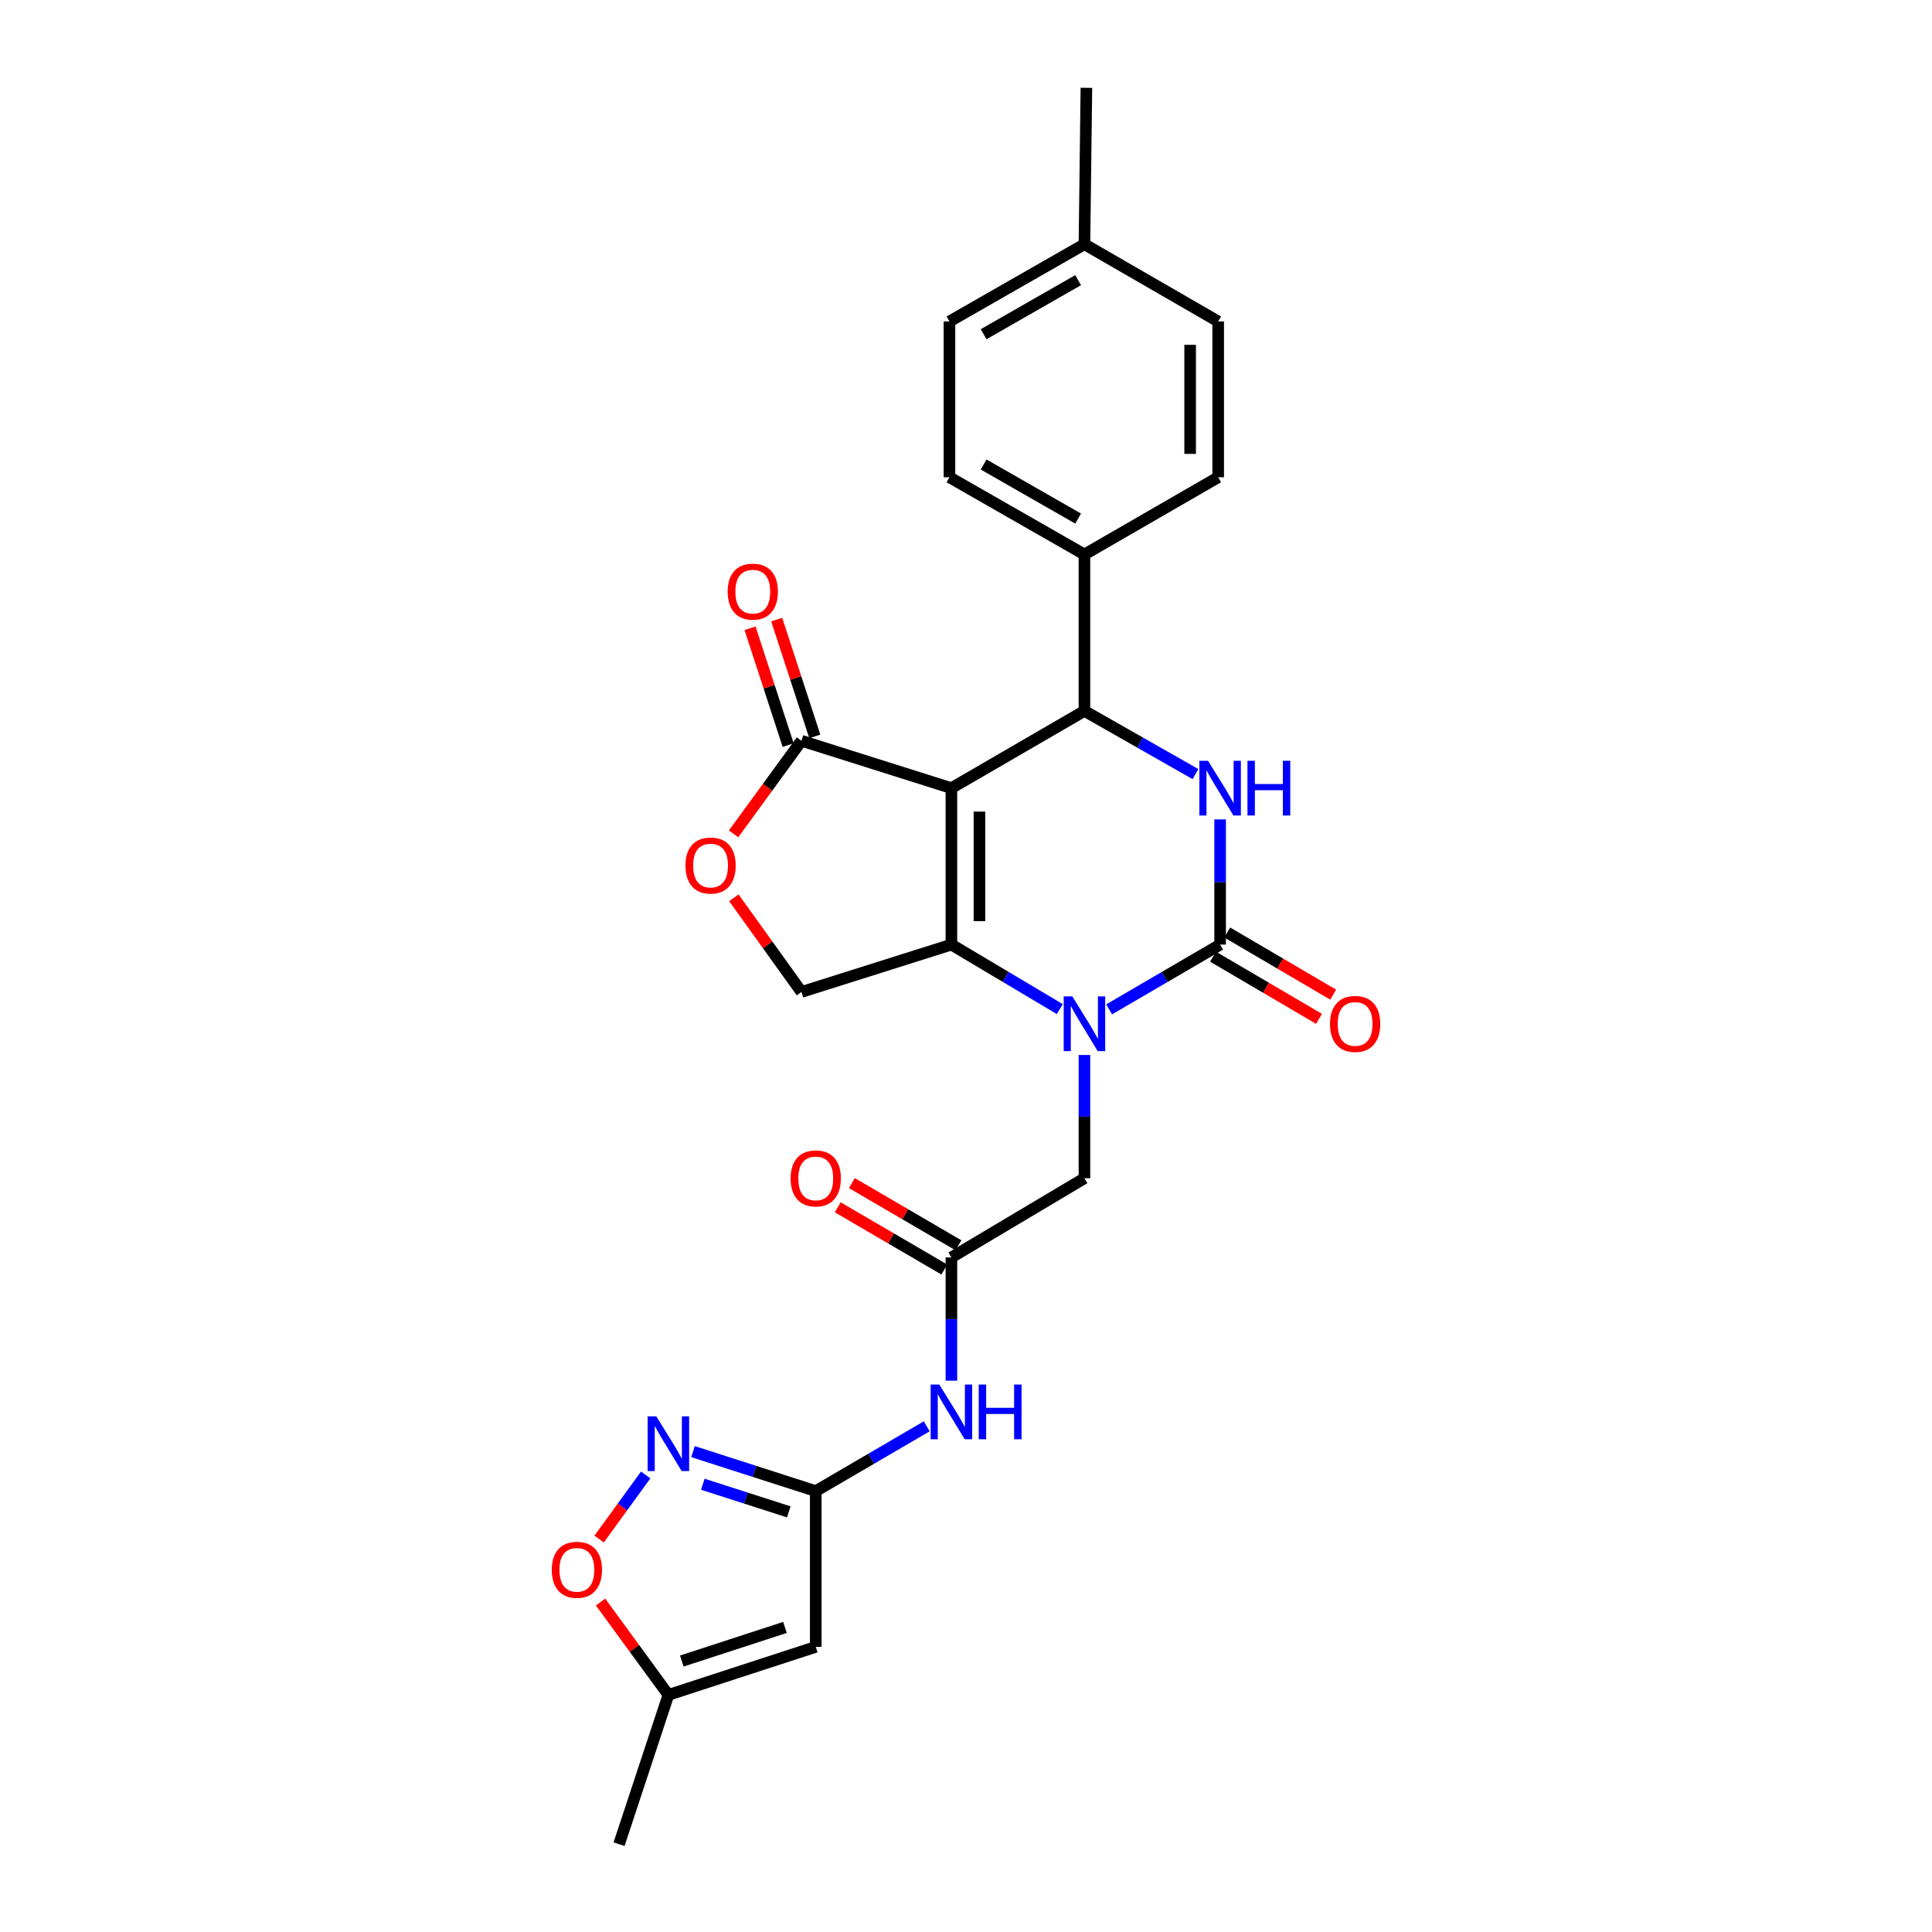 <?xml version='1.0' encoding='iso-8859-1'?>
<svg version='1.1' baseProfile='full'
              xmlns='http://www.w3.org/2000/svg'
                      xmlns:rdkit='http://www.rdkit.org/xml'
                      xmlns:xlink='http://www.w3.org/1999/xlink'
                  xml:space='preserve'
width='1000px' height='1000px' viewBox='0 0 1000 1000'>
<!-- END OF HEADER -->
<rect style='opacity:1.0;fill:#FFFFFF;stroke:none' width='1000' height='1000' x='0' y='0'> </rect>
<path class='bond-0' d='M 492.446,407.936 L 492.446,488.922' style='fill:none;fill-rule:evenodd;stroke:#000000;stroke-width:6px;stroke-linecap:butt;stroke-linejoin:miter;stroke-opacity:1' />
<path class='bond-0' d='M 506.958,420.084 L 506.958,476.774' style='fill:none;fill-rule:evenodd;stroke:#000000;stroke-width:6px;stroke-linecap:butt;stroke-linejoin:miter;stroke-opacity:1' />
<path class='bond-4' d='M 492.446,407.936 L 561.306,367.971' style='fill:none;fill-rule:evenodd;stroke:#000000;stroke-width:6px;stroke-linecap:butt;stroke-linejoin:miter;stroke-opacity:1' />
<path class='bond-5' d='M 492.446,407.936 L 414.846,383.419' style='fill:none;fill-rule:evenodd;stroke:#000000;stroke-width:6px;stroke-linecap:butt;stroke-linejoin:miter;stroke-opacity:1' />
<path class='bond-1' d='M 492.446,488.922 L 520.504,505.621' style='fill:none;fill-rule:evenodd;stroke:#000000;stroke-width:6px;stroke-linecap:butt;stroke-linejoin:miter;stroke-opacity:1' />
<path class='bond-1' d='M 520.504,505.621 L 548.563,522.319' style='fill:none;fill-rule:evenodd;stroke:#0000FF;stroke-width:6px;stroke-linecap:butt;stroke-linejoin:miter;stroke-opacity:1' />
<path class='bond-10' d='M 492.446,488.922 L 414.846,513.44' style='fill:none;fill-rule:evenodd;stroke:#000000;stroke-width:6px;stroke-linecap:butt;stroke-linejoin:miter;stroke-opacity:1' />
<path class='bond-14' d='M 561.306,546.062 L 561.306,577.96' style='fill:none;fill-rule:evenodd;stroke:#0000FF;stroke-width:6px;stroke-linecap:butt;stroke-linejoin:miter;stroke-opacity:1' />
<path class='bond-14' d='M 561.306,577.96 L 561.306,609.857' style='fill:none;fill-rule:evenodd;stroke:#000000;stroke-width:6px;stroke-linecap:butt;stroke-linejoin:miter;stroke-opacity:1' />
<path class='bond-28' d='M 574.079,522.45 L 602.808,505.686' style='fill:none;fill-rule:evenodd;stroke:#0000FF;stroke-width:6px;stroke-linecap:butt;stroke-linejoin:miter;stroke-opacity:1' />
<path class='bond-28' d='M 602.808,505.686 L 631.537,488.922' style='fill:none;fill-rule:evenodd;stroke:#000000;stroke-width:6px;stroke-linecap:butt;stroke-linejoin:miter;stroke-opacity:1' />
<path class='bond-2' d='M 631.537,488.922 L 631.537,456.522' style='fill:none;fill-rule:evenodd;stroke:#000000;stroke-width:6px;stroke-linecap:butt;stroke-linejoin:miter;stroke-opacity:1' />
<path class='bond-2' d='M 631.537,456.522 L 631.537,424.121' style='fill:none;fill-rule:evenodd;stroke:#0000FF;stroke-width:6px;stroke-linecap:butt;stroke-linejoin:miter;stroke-opacity:1' />
<path class='bond-17' d='M 627.866,495.181 L 655.287,511.265' style='fill:none;fill-rule:evenodd;stroke:#000000;stroke-width:6px;stroke-linecap:butt;stroke-linejoin:miter;stroke-opacity:1' />
<path class='bond-17' d='M 655.287,511.265 L 682.709,527.349' style='fill:none;fill-rule:evenodd;stroke:#FF0000;stroke-width:6px;stroke-linecap:butt;stroke-linejoin:miter;stroke-opacity:1' />
<path class='bond-17' d='M 635.208,482.663 L 662.629,498.747' style='fill:none;fill-rule:evenodd;stroke:#000000;stroke-width:6px;stroke-linecap:butt;stroke-linejoin:miter;stroke-opacity:1' />
<path class='bond-17' d='M 662.629,498.747 L 690.051,514.831' style='fill:none;fill-rule:evenodd;stroke:#FF0000;stroke-width:6px;stroke-linecap:butt;stroke-linejoin:miter;stroke-opacity:1' />
<path class='bond-3' d='M 618.777,400.675 L 590.041,384.323' style='fill:none;fill-rule:evenodd;stroke:#0000FF;stroke-width:6px;stroke-linecap:butt;stroke-linejoin:miter;stroke-opacity:1' />
<path class='bond-3' d='M 590.041,384.323 L 561.306,367.971' style='fill:none;fill-rule:evenodd;stroke:#000000;stroke-width:6px;stroke-linecap:butt;stroke-linejoin:miter;stroke-opacity:1' />
<path class='bond-16' d='M 561.306,367.971 L 561.306,287.002' style='fill:none;fill-rule:evenodd;stroke:#000000;stroke-width:6px;stroke-linecap:butt;stroke-linejoin:miter;stroke-opacity:1' />
<path class='bond-9' d='M 414.846,383.419 L 397.27,407.514' style='fill:none;fill-rule:evenodd;stroke:#000000;stroke-width:6px;stroke-linecap:butt;stroke-linejoin:miter;stroke-opacity:1' />
<path class='bond-9' d='M 397.27,407.514 L 379.695,431.609' style='fill:none;fill-rule:evenodd;stroke:#FF0000;stroke-width:6px;stroke-linecap:butt;stroke-linejoin:miter;stroke-opacity:1' />
<path class='bond-18' d='M 421.744,381.169 L 411.881,350.93' style='fill:none;fill-rule:evenodd;stroke:#000000;stroke-width:6px;stroke-linecap:butt;stroke-linejoin:miter;stroke-opacity:1' />
<path class='bond-18' d='M 411.881,350.93 L 402.018,320.691' style='fill:none;fill-rule:evenodd;stroke:#FF0000;stroke-width:6px;stroke-linecap:butt;stroke-linejoin:miter;stroke-opacity:1' />
<path class='bond-18' d='M 407.947,385.669 L 398.084,355.43' style='fill:none;fill-rule:evenodd;stroke:#000000;stroke-width:6px;stroke-linecap:butt;stroke-linejoin:miter;stroke-opacity:1' />
<path class='bond-18' d='M 398.084,355.43 L 388.222,325.192' style='fill:none;fill-rule:evenodd;stroke:#FF0000;stroke-width:6px;stroke-linecap:butt;stroke-linejoin:miter;stroke-opacity:1' />
<path class='bond-6' d='M 422.231,771.789 L 450.952,755.022' style='fill:none;fill-rule:evenodd;stroke:#000000;stroke-width:6px;stroke-linecap:butt;stroke-linejoin:miter;stroke-opacity:1' />
<path class='bond-6' d='M 450.952,755.022 L 479.673,738.256' style='fill:none;fill-rule:evenodd;stroke:#0000FF;stroke-width:6px;stroke-linecap:butt;stroke-linejoin:miter;stroke-opacity:1' />
<path class='bond-7' d='M 422.231,771.789 L 390.468,761.575' style='fill:none;fill-rule:evenodd;stroke:#000000;stroke-width:6px;stroke-linecap:butt;stroke-linejoin:miter;stroke-opacity:1' />
<path class='bond-7' d='M 390.468,761.575 L 358.704,751.361' style='fill:none;fill-rule:evenodd;stroke:#0000FF;stroke-width:6px;stroke-linecap:butt;stroke-linejoin:miter;stroke-opacity:1' />
<path class='bond-7' d='M 408.259,782.54 L 386.025,775.39' style='fill:none;fill-rule:evenodd;stroke:#000000;stroke-width:6px;stroke-linecap:butt;stroke-linejoin:miter;stroke-opacity:1' />
<path class='bond-7' d='M 386.025,775.39 L 363.791,768.241' style='fill:none;fill-rule:evenodd;stroke:#0000FF;stroke-width:6px;stroke-linecap:butt;stroke-linejoin:miter;stroke-opacity:1' />
<path class='bond-8' d='M 422.231,771.789 L 422.231,852.42' style='fill:none;fill-rule:evenodd;stroke:#000000;stroke-width:6px;stroke-linecap:butt;stroke-linejoin:miter;stroke-opacity:1' />
<path class='bond-13' d='M 334.208,763.438 L 322.155,780.025' style='fill:none;fill-rule:evenodd;stroke:#0000FF;stroke-width:6px;stroke-linecap:butt;stroke-linejoin:miter;stroke-opacity:1' />
<path class='bond-13' d='M 322.155,780.025 L 310.101,796.613' style='fill:none;fill-rule:evenodd;stroke:#FF0000;stroke-width:6px;stroke-linecap:butt;stroke-linejoin:miter;stroke-opacity:1' />
<path class='bond-15' d='M 422.231,852.42 L 345.961,877.276' style='fill:none;fill-rule:evenodd;stroke:#000000;stroke-width:6px;stroke-linecap:butt;stroke-linejoin:miter;stroke-opacity:1' />
<path class='bond-15' d='M 406.294,842.351 L 352.905,859.75' style='fill:none;fill-rule:evenodd;stroke:#000000;stroke-width:6px;stroke-linecap:butt;stroke-linejoin:miter;stroke-opacity:1' />
<path class='bond-27' d='M 379.843,464.702 L 397.344,489.071' style='fill:none;fill-rule:evenodd;stroke:#FF0000;stroke-width:6px;stroke-linecap:butt;stroke-linejoin:miter;stroke-opacity:1' />
<path class='bond-27' d='M 397.344,489.071 L 414.846,513.44' style='fill:none;fill-rule:evenodd;stroke:#000000;stroke-width:6px;stroke-linecap:butt;stroke-linejoin:miter;stroke-opacity:1' />
<path class='bond-11' d='M 492.446,714.641 L 492.446,682.739' style='fill:none;fill-rule:evenodd;stroke:#0000FF;stroke-width:6px;stroke-linecap:butt;stroke-linejoin:miter;stroke-opacity:1' />
<path class='bond-11' d='M 492.446,682.739 L 492.446,650.838' style='fill:none;fill-rule:evenodd;stroke:#000000;stroke-width:6px;stroke-linecap:butt;stroke-linejoin:miter;stroke-opacity:1' />
<path class='bond-12' d='M 492.446,650.838 L 561.306,609.857' style='fill:none;fill-rule:evenodd;stroke:#000000;stroke-width:6px;stroke-linecap:butt;stroke-linejoin:miter;stroke-opacity:1' />
<path class='bond-19' d='M 496.103,644.571 L 468.512,628.468' style='fill:none;fill-rule:evenodd;stroke:#000000;stroke-width:6px;stroke-linecap:butt;stroke-linejoin:miter;stroke-opacity:1' />
<path class='bond-19' d='M 468.512,628.468 L 440.921,612.364' style='fill:none;fill-rule:evenodd;stroke:#FF0000;stroke-width:6px;stroke-linecap:butt;stroke-linejoin:miter;stroke-opacity:1' />
<path class='bond-19' d='M 488.788,657.105 L 461.197,641.001' style='fill:none;fill-rule:evenodd;stroke:#000000;stroke-width:6px;stroke-linecap:butt;stroke-linejoin:miter;stroke-opacity:1' />
<path class='bond-19' d='M 461.197,641.001 L 433.606,624.898' style='fill:none;fill-rule:evenodd;stroke:#FF0000;stroke-width:6px;stroke-linecap:butt;stroke-linejoin:miter;stroke-opacity:1' />
<path class='bond-30' d='M 310.846,829.214 L 328.404,853.245' style='fill:none;fill-rule:evenodd;stroke:#FF0000;stroke-width:6px;stroke-linecap:butt;stroke-linejoin:miter;stroke-opacity:1' />
<path class='bond-30' d='M 328.404,853.245 L 345.961,877.276' style='fill:none;fill-rule:evenodd;stroke:#000000;stroke-width:6px;stroke-linecap:butt;stroke-linejoin:miter;stroke-opacity:1' />
<path class='bond-25' d='M 345.961,877.276 L 320.428,954.545' style='fill:none;fill-rule:evenodd;stroke:#000000;stroke-width:6px;stroke-linecap:butt;stroke-linejoin:miter;stroke-opacity:1' />
<path class='bond-20' d='M 561.306,287.002 L 491.438,247.029' style='fill:none;fill-rule:evenodd;stroke:#000000;stroke-width:6px;stroke-linecap:butt;stroke-linejoin:miter;stroke-opacity:1' />
<path class='bond-20' d='M 558.032,268.409 L 509.125,240.428' style='fill:none;fill-rule:evenodd;stroke:#000000;stroke-width:6px;stroke-linecap:butt;stroke-linejoin:miter;stroke-opacity:1' />
<path class='bond-21' d='M 561.306,287.002 L 630.529,247.029' style='fill:none;fill-rule:evenodd;stroke:#000000;stroke-width:6px;stroke-linecap:butt;stroke-linejoin:miter;stroke-opacity:1' />
<path class='bond-22' d='M 491.438,247.029 L 491.438,166.389' style='fill:none;fill-rule:evenodd;stroke:#000000;stroke-width:6px;stroke-linecap:butt;stroke-linejoin:miter;stroke-opacity:1' />
<path class='bond-23' d='M 630.529,247.029 L 630.529,166.389' style='fill:none;fill-rule:evenodd;stroke:#000000;stroke-width:6px;stroke-linecap:butt;stroke-linejoin:miter;stroke-opacity:1' />
<path class='bond-23' d='M 616.017,234.933 L 616.017,178.485' style='fill:none;fill-rule:evenodd;stroke:#000000;stroke-width:6px;stroke-linecap:butt;stroke-linejoin:miter;stroke-opacity:1' />
<path class='bond-29' d='M 491.438,166.389 L 561.306,126.416' style='fill:none;fill-rule:evenodd;stroke:#000000;stroke-width:6px;stroke-linecap:butt;stroke-linejoin:miter;stroke-opacity:1' />
<path class='bond-29' d='M 509.125,172.99 L 558.032,145.009' style='fill:none;fill-rule:evenodd;stroke:#000000;stroke-width:6px;stroke-linecap:butt;stroke-linejoin:miter;stroke-opacity:1' />
<path class='bond-24' d='M 630.529,166.389 L 561.306,126.416' style='fill:none;fill-rule:evenodd;stroke:#000000;stroke-width:6px;stroke-linecap:butt;stroke-linejoin:miter;stroke-opacity:1' />
<path class='bond-26' d='M 561.306,126.416 L 562.314,45.455' style='fill:none;fill-rule:evenodd;stroke:#000000;stroke-width:6px;stroke-linecap:butt;stroke-linejoin:miter;stroke-opacity:1' />
<path  class='atom-2' d='M 555.046 515.743
L 564.326 530.743
Q 565.246 532.223, 566.726 534.903
Q 568.206 537.583, 568.286 537.743
L 568.286 515.743
L 572.046 515.743
L 572.046 544.063
L 568.166 544.063
L 558.206 527.663
Q 557.046 525.743, 555.806 523.543
Q 554.606 521.343, 554.246 520.663
L 554.246 544.063
L 550.566 544.063
L 550.566 515.743
L 555.046 515.743
' fill='#0000FF'/>
<path  class='atom-4' d='M 625.277 393.776
L 634.557 408.776
Q 635.477 410.256, 636.957 412.936
Q 638.437 415.616, 638.517 415.776
L 638.517 393.776
L 642.277 393.776
L 642.277 422.096
L 638.397 422.096
L 628.437 405.696
Q 627.277 403.776, 626.037 401.576
Q 624.837 399.376, 624.477 398.696
L 624.477 422.096
L 620.797 422.096
L 620.797 393.776
L 625.277 393.776
' fill='#0000FF'/>
<path  class='atom-4' d='M 645.677 393.776
L 649.517 393.776
L 649.517 405.816
L 663.997 405.816
L 663.997 393.776
L 667.837 393.776
L 667.837 422.096
L 663.997 422.096
L 663.997 409.016
L 649.517 409.016
L 649.517 422.096
L 645.677 422.096
L 645.677 393.776
' fill='#0000FF'/>
<path  class='atom-8' d='M 339.701 733.103
L 348.981 748.103
Q 349.901 749.583, 351.381 752.263
Q 352.861 754.943, 352.941 755.103
L 352.941 733.103
L 356.701 733.103
L 356.701 761.423
L 352.821 761.423
L 342.861 745.023
Q 341.701 743.103, 340.461 740.903
Q 339.261 738.703, 338.901 738.023
L 338.901 761.423
L 335.221 761.423
L 335.221 733.103
L 339.701 733.103
' fill='#0000FF'/>
<path  class='atom-10' d='M 354.794 448.005
Q 354.794 441.205, 358.154 437.405
Q 361.514 433.605, 367.794 433.605
Q 374.074 433.605, 377.434 437.405
Q 380.794 441.205, 380.794 448.005
Q 380.794 454.885, 377.394 458.805
Q 373.994 462.685, 367.794 462.685
Q 361.554 462.685, 358.154 458.805
Q 354.794 454.925, 354.794 448.005
M 367.794 459.485
Q 372.114 459.485, 374.434 456.605
Q 376.794 453.685, 376.794 448.005
Q 376.794 442.445, 374.434 439.645
Q 372.114 436.805, 367.794 436.805
Q 363.474 436.805, 361.114 439.605
Q 358.794 442.405, 358.794 448.005
Q 358.794 453.725, 361.114 456.605
Q 363.474 459.485, 367.794 459.485
' fill='#FF0000'/>
<path  class='atom-12' d='M 486.186 716.64
L 495.466 731.64
Q 496.386 733.12, 497.866 735.8
Q 499.346 738.48, 499.426 738.64
L 499.426 716.64
L 503.186 716.64
L 503.186 744.96
L 499.306 744.96
L 489.346 728.56
Q 488.186 726.64, 486.946 724.44
Q 485.746 722.24, 485.386 721.56
L 485.386 744.96
L 481.706 744.96
L 481.706 716.64
L 486.186 716.64
' fill='#0000FF'/>
<path  class='atom-12' d='M 506.586 716.64
L 510.426 716.64
L 510.426 728.68
L 524.906 728.68
L 524.906 716.64
L 528.746 716.64
L 528.746 744.96
L 524.906 744.96
L 524.906 731.88
L 510.426 731.88
L 510.426 744.96
L 506.586 744.96
L 506.586 716.64
' fill='#0000FF'/>
<path  class='atom-14' d='M 285.595 812.527
Q 285.595 805.727, 288.955 801.927
Q 292.315 798.127, 298.595 798.127
Q 304.875 798.127, 308.235 801.927
Q 311.595 805.727, 311.595 812.527
Q 311.595 819.407, 308.195 823.327
Q 304.795 827.207, 298.595 827.207
Q 292.355 827.207, 288.955 823.327
Q 285.595 819.447, 285.595 812.527
M 298.595 824.007
Q 302.915 824.007, 305.235 821.127
Q 307.595 818.207, 307.595 812.527
Q 307.595 806.967, 305.235 804.167
Q 302.915 801.327, 298.595 801.327
Q 294.275 801.327, 291.915 804.127
Q 289.595 806.927, 289.595 812.527
Q 289.595 818.247, 291.915 821.127
Q 294.275 824.007, 298.595 824.007
' fill='#FF0000'/>
<path  class='atom-18' d='M 688.405 529.983
Q 688.405 523.183, 691.765 519.383
Q 695.125 515.583, 701.405 515.583
Q 707.685 515.583, 711.045 519.383
Q 714.405 523.183, 714.405 529.983
Q 714.405 536.863, 711.005 540.783
Q 707.605 544.663, 701.405 544.663
Q 695.165 544.663, 691.765 540.783
Q 688.405 536.903, 688.405 529.983
M 701.405 541.463
Q 705.725 541.463, 708.045 538.583
Q 710.405 535.663, 710.405 529.983
Q 710.405 524.423, 708.045 521.623
Q 705.725 518.783, 701.405 518.783
Q 697.085 518.783, 694.725 521.583
Q 692.405 524.383, 692.405 529.983
Q 692.405 535.703, 694.725 538.583
Q 697.085 541.463, 701.405 541.463
' fill='#FF0000'/>
<path  class='atom-19' d='M 376.643 306.23
Q 376.643 299.43, 380.003 295.63
Q 383.363 291.83, 389.643 291.83
Q 395.923 291.83, 399.283 295.63
Q 402.643 299.43, 402.643 306.23
Q 402.643 313.11, 399.243 317.03
Q 395.843 320.91, 389.643 320.91
Q 383.403 320.91, 380.003 317.03
Q 376.643 313.15, 376.643 306.23
M 389.643 317.71
Q 393.963 317.71, 396.283 314.83
Q 398.643 311.91, 398.643 306.23
Q 398.643 300.67, 396.283 297.87
Q 393.963 295.03, 389.643 295.03
Q 385.323 295.03, 382.963 297.83
Q 380.643 300.63, 380.643 306.23
Q 380.643 311.95, 382.963 314.83
Q 385.323 317.71, 389.643 317.71
' fill='#FF0000'/>
<path  class='atom-20' d='M 409.231 609.937
Q 409.231 603.137, 412.591 599.337
Q 415.951 595.537, 422.231 595.537
Q 428.511 595.537, 431.871 599.337
Q 435.231 603.137, 435.231 609.937
Q 435.231 616.817, 431.831 620.737
Q 428.431 624.617, 422.231 624.617
Q 415.991 624.617, 412.591 620.737
Q 409.231 616.857, 409.231 609.937
M 422.231 621.417
Q 426.551 621.417, 428.871 618.537
Q 431.231 615.617, 431.231 609.937
Q 431.231 604.377, 428.871 601.577
Q 426.551 598.737, 422.231 598.737
Q 417.911 598.737, 415.551 601.537
Q 413.231 604.337, 413.231 609.937
Q 413.231 615.657, 415.551 618.537
Q 417.911 621.417, 422.231 621.417
' fill='#FF0000'/>
</svg>
